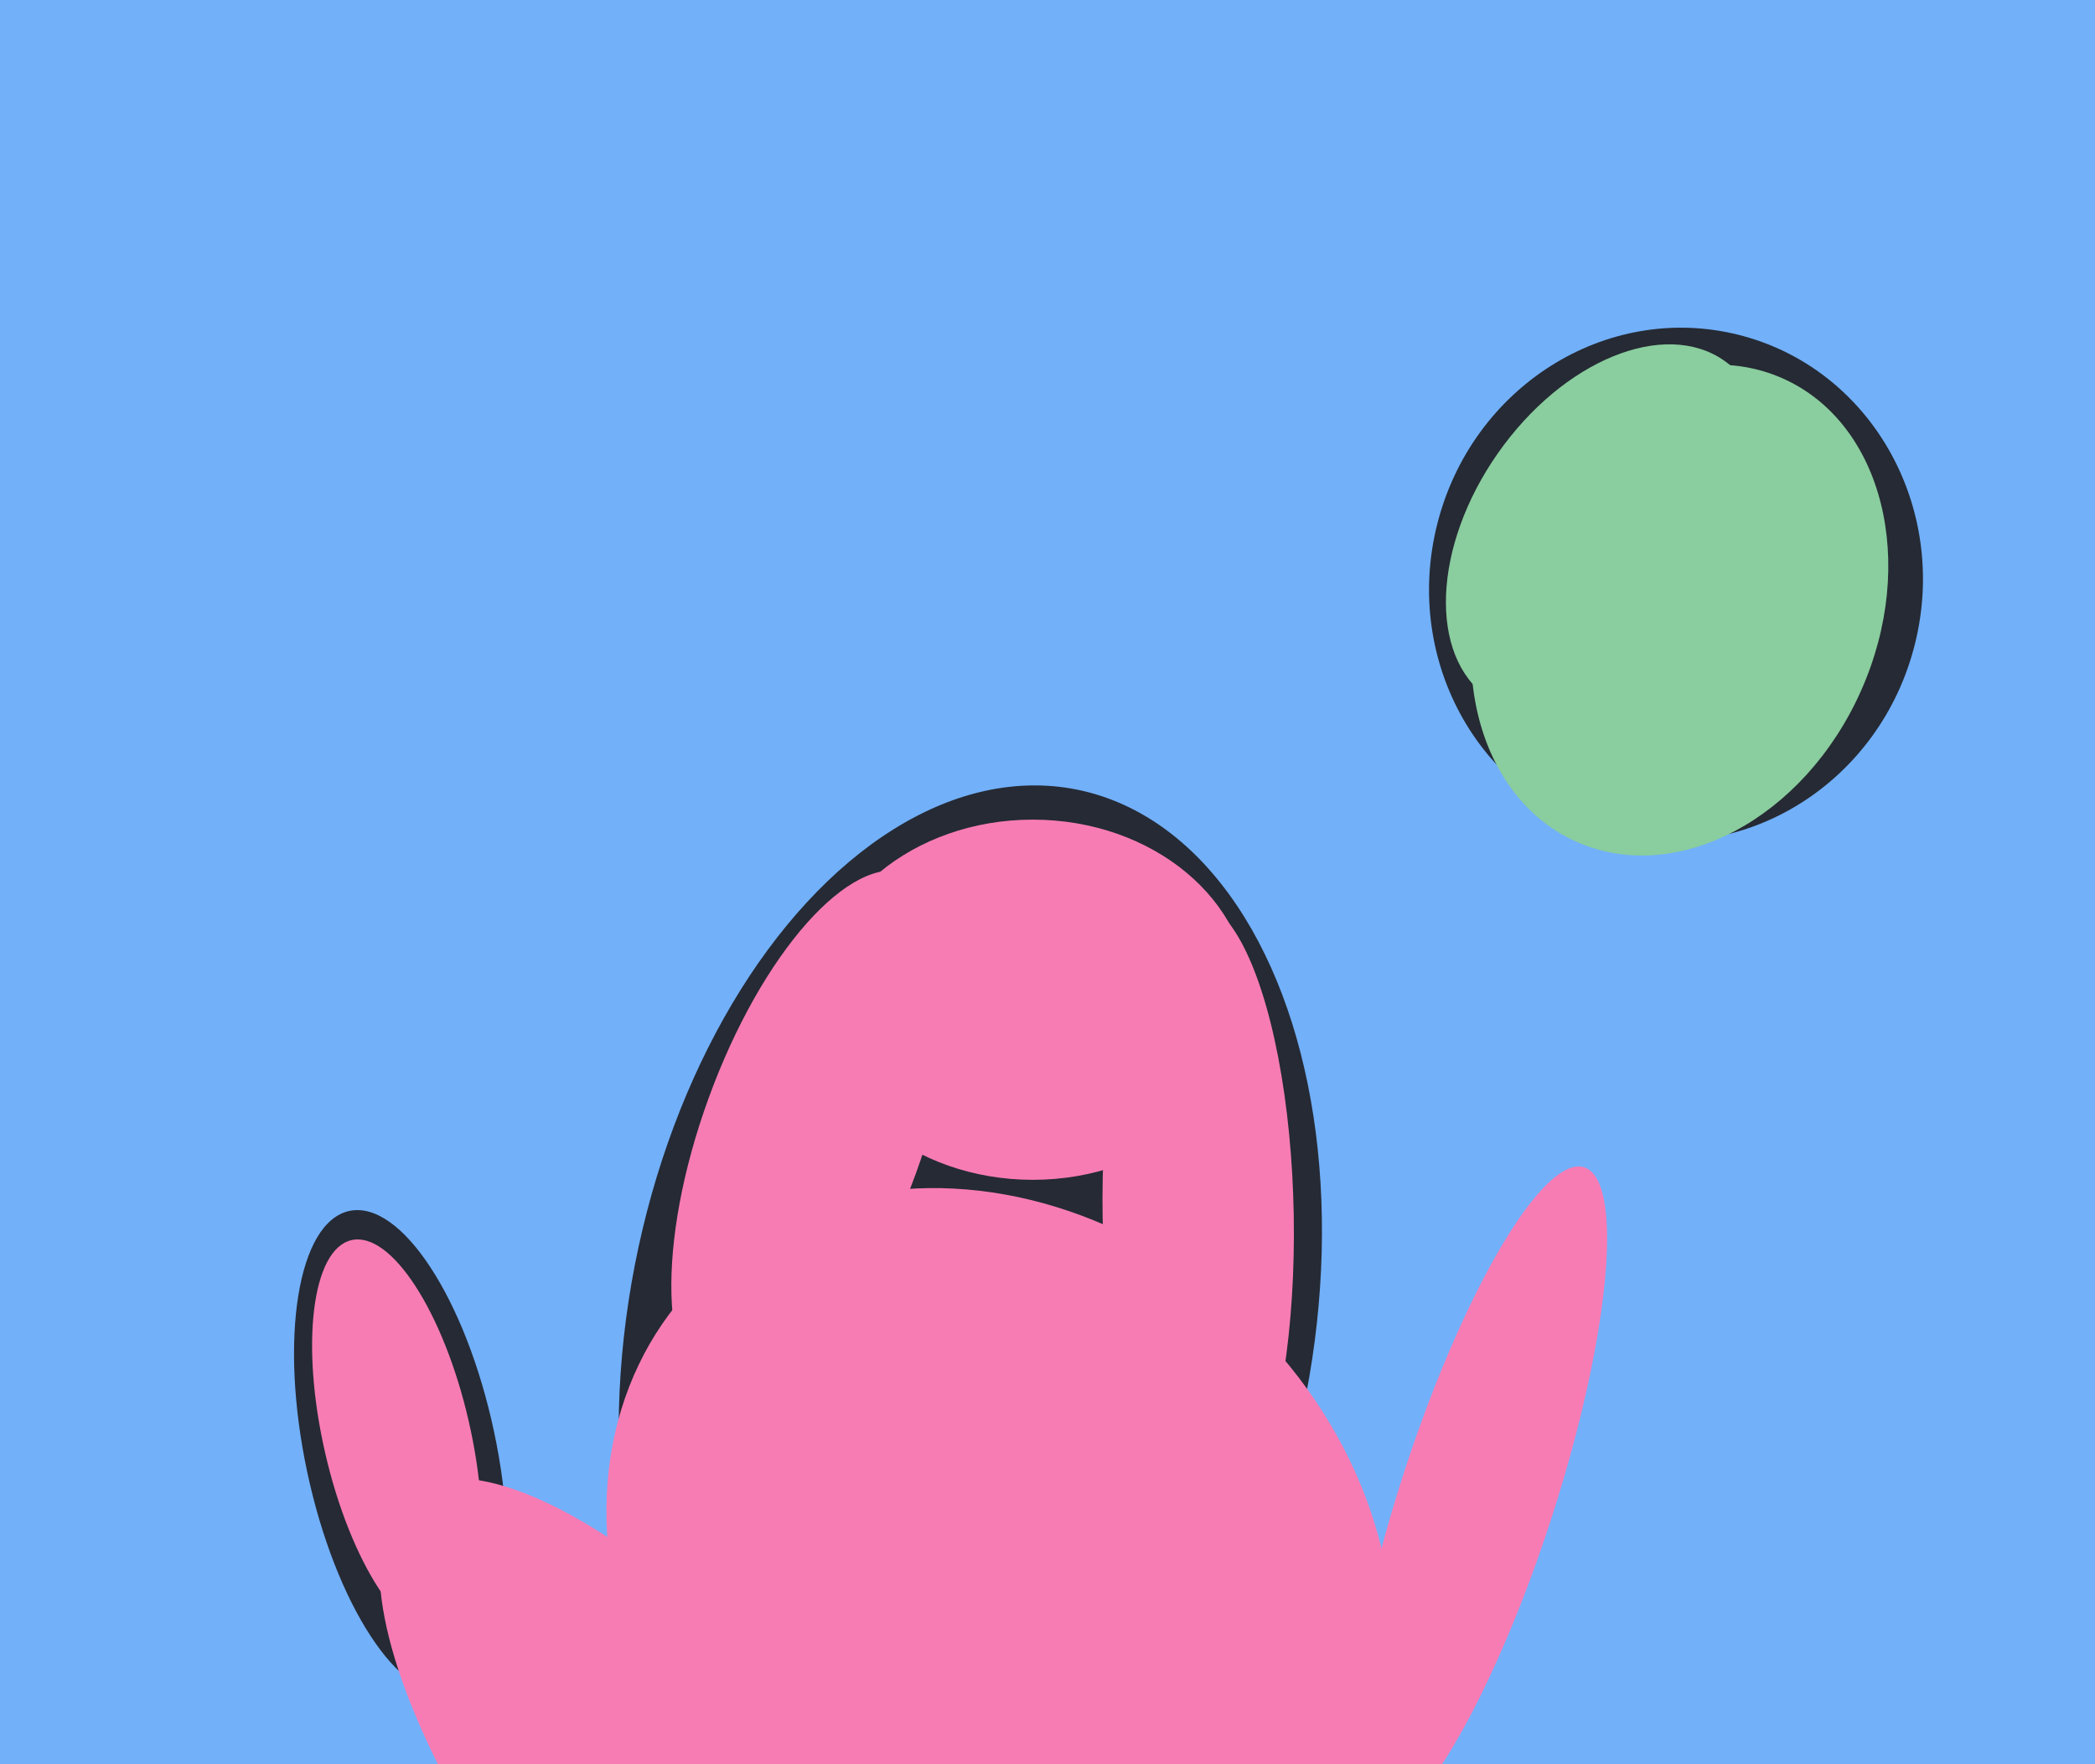 <svg xmlns="http://www.w3.org/2000/svg" width="570px" height="480px">
  <rect width="570" height="480" fill="rgb(114,176,250)"/>
  <ellipse cx="456" cy="159" rx="67" ry="70" transform="rotate(14,456,159)" fill="rgb(37,42,52)"/>
  <ellipse cx="109" cy="395" rx="67" ry="26" transform="rotate(78,109,395)" fill="rgb(37,42,52)"/>
  <ellipse cx="264" cy="362" rx="93" ry="150" transform="rotate(11,264,362)" fill="rgb(37,42,52)"/>
  <ellipse cx="402" cy="407" rx="94" ry="21" transform="rotate(108,402,407)" fill="rgb(248,124,180)"/>
  <ellipse cx="272" cy="429" rx="97" ry="115" transform="rotate(133,272,429)" fill="rgb(248,124,180)"/>
  <ellipse cx="194" cy="509" rx="47" ry="132" transform="rotate(141,194,509)" fill="rgb(248,124,180)"/>
  <ellipse cx="221" cy="309" rx="76" ry="30" transform="rotate(110,221,309)" fill="rgb(248,124,180)"/>
  <ellipse cx="108" cy="391" rx="20" ry="55" transform="rotate(167,108,391)" fill="rgb(248,124,180)"/>
  <ellipse cx="281" cy="272" rx="59" ry="49" transform="rotate(0,281,272)" fill="rgb(248,124,180)"/>
  <ellipse cx="457" cy="166" rx="54" ry="69" transform="rotate(24,457,166)" fill="rgb(138,205,158)"/>
  <ellipse cx="437" cy="144" rx="36" ry="56" transform="rotate(35,437,144)" fill="rgb(138,205,158)"/>
  <ellipse cx="326" cy="331" rx="86" ry="26" transform="rotate(89,326,331)" fill="rgb(248,124,180)"/>
</svg>